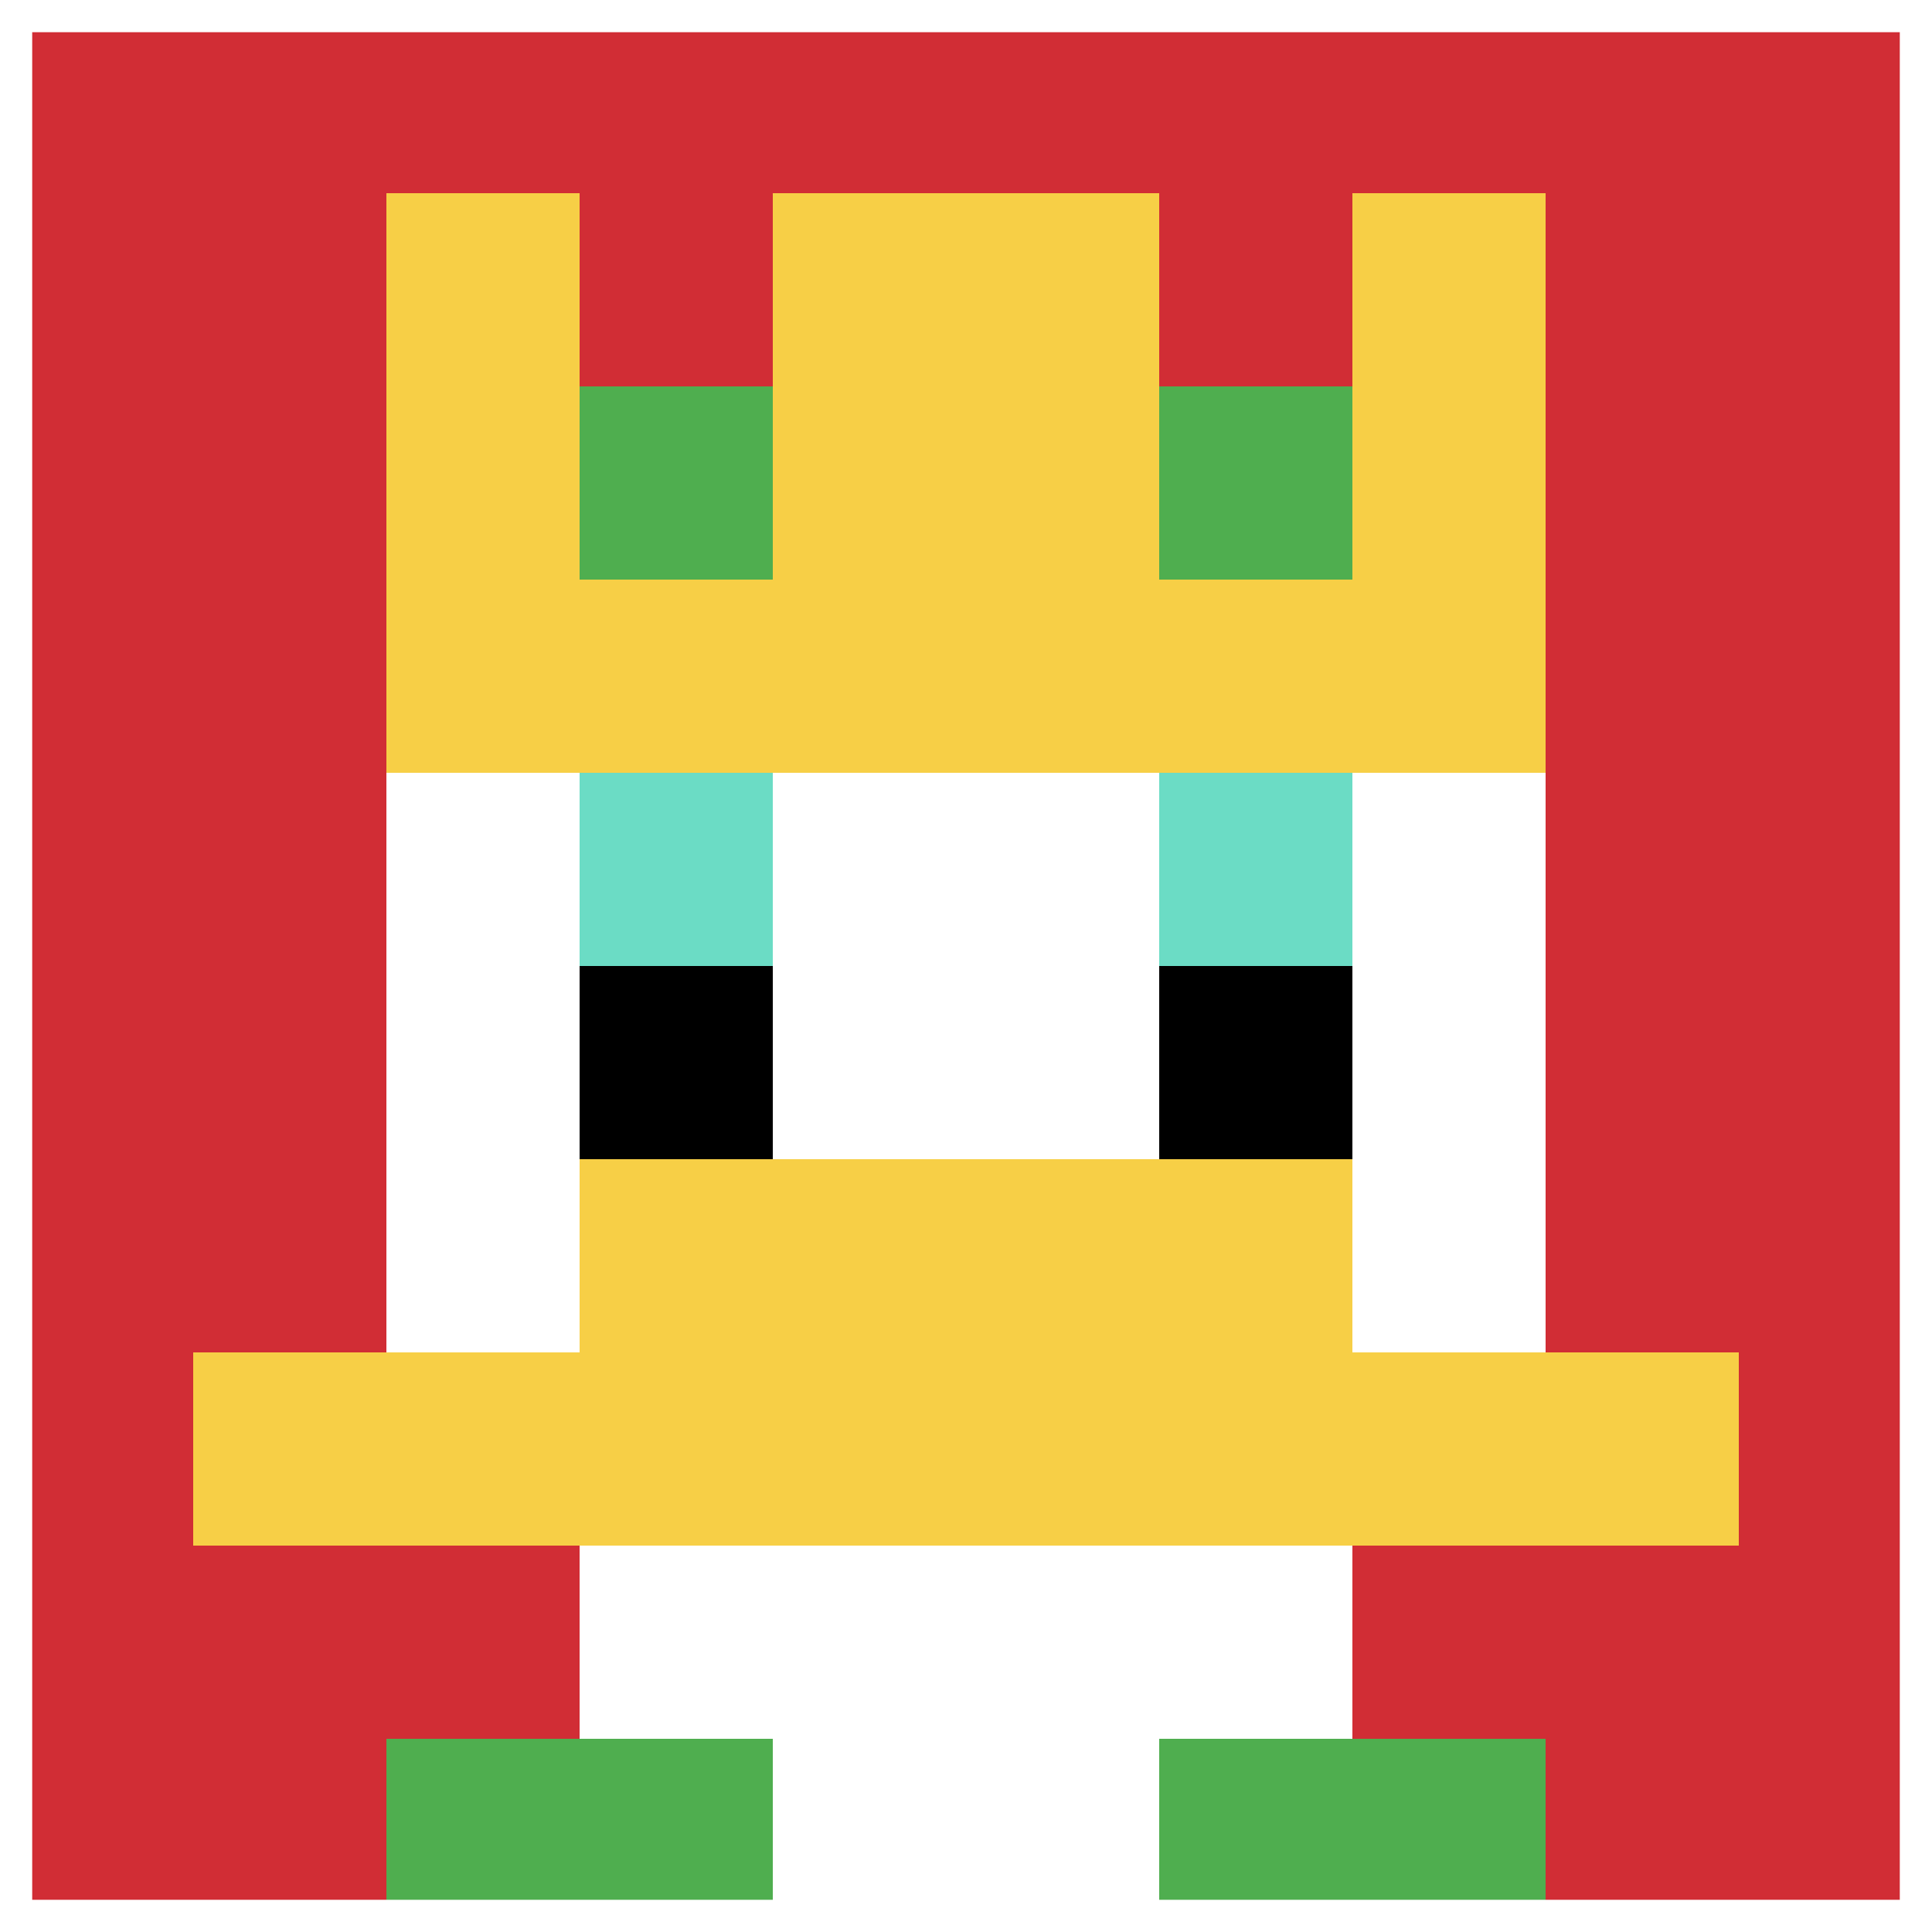 <svg xmlns="http://www.w3.org/2000/svg" version="1.1" width="1082" height="1082"><title>'goose-pfp-986271' by Dmitri Cherniak</title><desc>seed=986271
backgroundColor=#ffffff
padding=59
innerPadding=0
timeout=1500
dimension=1
border=true
Save=function(){return n.handleSave()}
frame=7

Rendered at Sun Sep 15 2024 11:28:01 GMT-0600 (hora estándar central)
Generated in &lt;1ms
</desc><defs></defs><rect width="100%" height="100%" fill="#ffffff"></rect><g><g id="0-0"><rect x="0" y="0" height="1082" width="1082" fill="#D12D35"></rect><g><rect id="0-0-3-2-4-7" x="324.6" y="216.4" width="432.8" height="757.4" fill="#ffffff"></rect><rect id="0-0-2-3-6-5" x="216.4" y="324.6" width="649.2" height="541" fill="#ffffff"></rect><rect id="0-0-4-8-2-2" x="432.8" y="865.6" width="216.4" height="216.4" fill="#ffffff"></rect><rect id="0-0-1-7-8-1" x="108.2" y="757.4" width="865.6" height="108.2" fill="#F7CF46"></rect><rect id="0-0-3-6-4-2" x="324.6" y="649.2" width="432.8" height="216.4" fill="#F7CF46"></rect><rect id="0-0-3-4-1-1" x="324.6" y="432.8" width="108.2" height="108.2" fill="#6BDCC5"></rect><rect id="0-0-6-4-1-1" x="649.2" y="432.8" width="108.2" height="108.2" fill="#6BDCC5"></rect><rect id="0-0-3-5-1-1" x="324.6" y="541" width="108.2" height="108.2" fill="#000000"></rect><rect id="0-0-6-5-1-1" x="649.2" y="541" width="108.2" height="108.2" fill="#000000"></rect><rect id="0-0-2-1-1-2" x="216.4" y="108.2" width="108.2" height="216.4" fill="#F7CF46"></rect><rect id="0-0-4-1-2-2" x="432.8" y="108.2" width="216.4" height="216.4" fill="#F7CF46"></rect><rect id="0-0-7-1-1-2" x="757.4" y="108.2" width="108.2" height="216.4" fill="#F7CF46"></rect><rect id="0-0-2-2-6-2" x="216.4" y="216.4" width="649.2" height="216.4" fill="#F7CF46"></rect><rect id="0-0-3-2-1-1" x="324.6" y="216.4" width="108.2" height="108.2" fill="#4FAE4F"></rect><rect id="0-0-6-2-1-1" x="649.2" y="216.4" width="108.2" height="108.2" fill="#4FAE4F"></rect><rect id="0-0-2-9-2-1" x="216.4" y="973.8" width="216.4" height="108.2" fill="#4FAE4F"></rect><rect id="0-0-6-9-2-1" x="649.2" y="973.8" width="216.4" height="108.2" fill="#4FAE4F"></rect></g><rect x="0" y="0" stroke="white" stroke-width="36.067" height="1082" width="1082" fill="none"></rect></g></g></svg>
